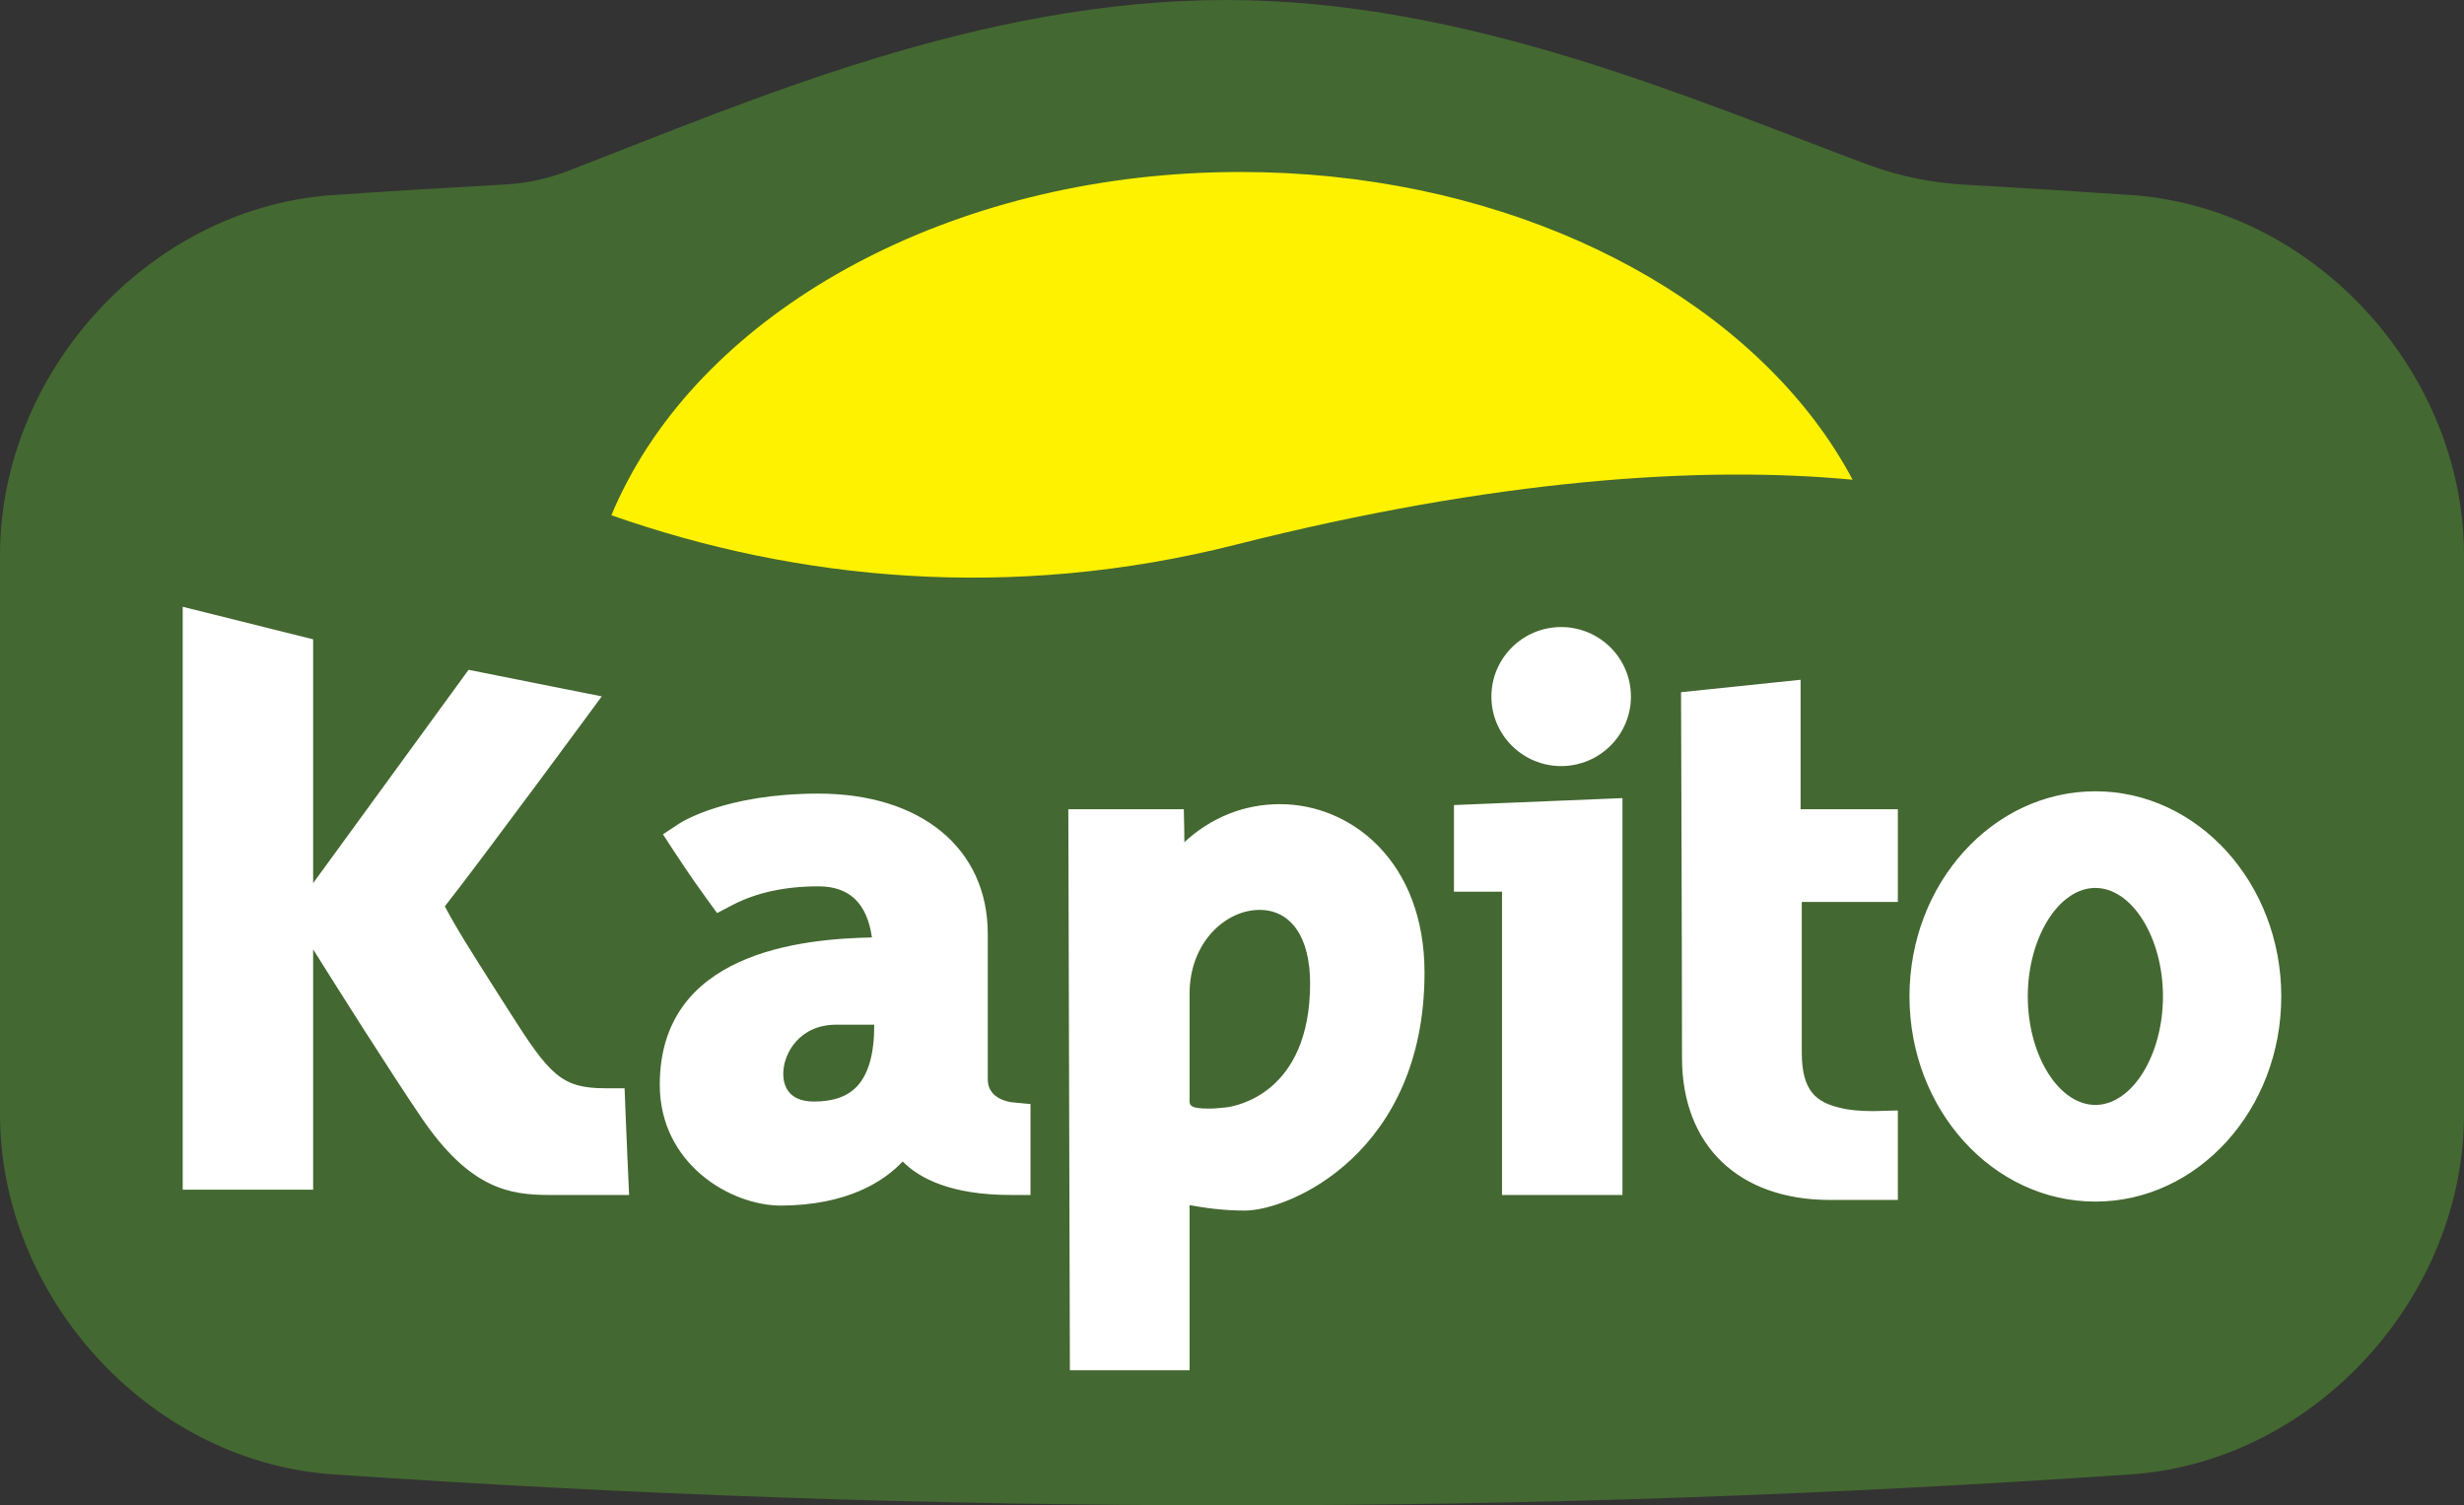 <?xml version="1.0" encoding="UTF-8" standalone="no"?>
<!-- Created with Inkscape (http://www.inkscape.org/) -->

<svg
   xmlns:dc="http://purl.org/dc/elements/1.1/"
   xmlns:cc="http://creativecommons.org/ns#"
   xmlns:rdf="http://www.w3.org/1999/02/22-rdf-syntax-ns#"
   xmlns:svg="http://www.w3.org/2000/svg"
   xmlns="http://www.w3.org/2000/svg"
   xmlns:sodipodi="http://sodipodi.sourceforge.net/DTD/sodipodi-0.dtd"
   xmlns:inkscape="http://www.inkscape.org/namespaces/inkscape"
   id="svg2"
   version="1.1"
   inkscape:version="0.91 r13725"
   xml:space="preserve"
   width="161.195"
   height="98.479"
   viewBox="0 0 161.195 98.479"
   sodipodi:docname="Logo_Kapito.svg"><rect x="0" y="0" width="161.195" height="98.479" fill="#333333" stroke="none"/><defs
     id="defs6" /><sodipodi:namedview
     pagecolor="#ffffff"
     bordercolor="#666666"
     borderopacity="1"
     objecttolerance="10"
     gridtolerance="10"
     guidetolerance="10"
     inkscape:pageopacity="0"
     inkscape:pageshadow="2"
     inkscape:window-width="640"
     inkscape:window-height="480"
     id="namedview4"
     showgrid="false"
     fit-margin-top="0"
     fit-margin-left="0"
     fit-margin-right="0"
     fit-margin-bottom="0"
     inkscape:zoom="0.7531154"
     inkscape:cx="77.343118"
     inkscape:cy="35.85313"
     inkscape:window-x="0"
     inkscape:window-y="0"
     inkscape:window-maximized="0"
     inkscape:current-layer="g10" /><g
     id="g10"
     inkscape:groupmode="layer"
     inkscape:label="Logo_Kapito"
     transform="matrix(1.25,0,0,-1.25,-445.584,422.855)"><g
       id="g12"
       transform="translate(485.423,309.228)"><path
         d="m 0,0 c 0,9.497 -7.701,18.069 -17.222,18.834 -2.963,0.204 -5.922,0.389 -8.88,0.555 -1.72,0.096 -3.416,0.426 -5.031,1.026 -9.339,3.475 -21.032,8.641 -33.646,8.641 -12.946,0 -24.927,-5.274 -34.387,-8.923 -1.054,-0.407 -2.155,-0.665 -3.284,-0.727 -3.092,-0.17 -6.186,-0.358 -9.284,-0.572 C -121.255,18.069 -128.956,9.497 -128.956,0 l 0,-29.257 c 0,-9.497 7.701,-18.069 17.222,-18.834 31.618,-2.182 62.895,-2.182 94.512,0 C -7.701,-47.326 0,-38.754 0,-29.257 l 0,5.645 c 0,7.187 0,10.78 0,17.966 L 0,0"
         style="fill:#446831;fill-opacity:1;fill-rule:nonzero;stroke:none"
         id="path14"
         inkscape:connector-curvature="0" /></g><g
       id="g16"
       transform="translate(438.173,305.467)"><path
         d="m 0,0 c -2.014,0 -3.652,-1.632 -3.652,-3.639 0,-2.006 1.638,-3.638 3.652,-3.638 2.013,0 3.651,1.632 3.651,3.638 C 3.651,-1.632 2.013,0 0,0 Z m -5.612,-13.85 2.516,0 0,-15.874 6.303,0 0,20.771 -8.819,-0.364 0,-4.533 z M 12.53,-2.76 6.273,-3.41 c 0,0 0.051,-14.491 0.051,-19.135 0,-4.589 2.968,-7.439 7.745,-7.439 l 3.552,0 -10e-4,4.683 -1.289,-0.034 c -0.704,0 -1.338,0.061 -1.743,0.176 -1.233,0.29 -1.996,0.876 -1.996,2.892 l 0,7.878 5.029,0 0,4.853 -5.091,0 0,6.776 z m -30.063,-22.379 c -0.342,-0.041 -0.659,-0.064 -0.948,-0.064 -0.968,0 -0.968,0.2 -0.968,0.43 l 0,5.57 c 0,2.717 1.9,4.399 3.661,4.399 1.658,0 2.648,-1.437 2.648,-3.842 0,-5.808 -3.944,-6.44 -4.393,-6.493 z m 2.812,15.87 c -1.886,0 -3.624,-0.713 -4.999,-1.991 -0.003,0.487 -0.008,0.712 -0.008,0.712 l -0.022,1.012 -6.044,0 0.082,-29.36 6.263,0 0,8.642 c 0.767,-0.145 1.79,-0.287 2.875,-0.287 2.415,0 9.422,3.066 9.422,12.451 0,5.791 -3.808,8.821 -7.569,8.821 z m -22.122,-14.759 c -0.502,-0.542 -1.244,-0.806 -2.267,-0.806 -1.395,0 -1.603,0.914 -1.603,1.459 0,1.065 0.858,2.563 2.766,2.563 l 1.995,0 c 0.007,-1.488 -0.291,-2.568 -0.891,-3.216 z m 6.833,0.351 0,7.622 c 0,4.456 -3.479,7.337 -8.862,7.337 -4.846,0 -7.182,-1.5 -7.279,-1.564 l -0.859,-0.566 0.561,-0.86 c 0.036,-0.057 0.904,-1.386 1.747,-2.539 l 0.527,-0.723 0.794,0.416 c 1.245,0.653 2.761,0.983 4.509,0.983 1.619,0 2.542,-0.877 2.8,-2.675 -3.704,-0.073 -11.104,-0.786 -11.104,-7.709 0,-4.128 3.687,-6.325 6.347,-6.325 l 0.008,0 c 3.439,0.023 5.345,1.238 6.359,2.308 0.873,-0.883 2.526,-1.752 5.651,-1.752 l 1.037,0 0,4.758 -0.938,0.09 c -0.133,0.013 -1.298,0.154 -1.298,1.199 z m -18.969,-1.456 -0.038,0.994 -0.998,0 c -2.292,0 -2.91,0.662 -5.047,4.035 l -0.737,1.158 c -1.183,1.859 -2.023,3.178 -2.625,4.329 1.945,2.464 8.212,10.988 8.212,10.988 l -6.97,1.39 -8.135,-11.163 0,12.76 -6.826,1.702 0,-30.505 6.826,0 0,12.574 c 1.316,-2.098 3.963,-6.29 5.648,-8.778 2.55,-3.764 4.637,-4.075 6.728,-4.075 l 4.16,0 -0.049,1.081 c 0,0.002 -0.089,1.932 -0.149,3.51 z m 76.937,0.122 c -1.918,0 -3.537,2.6 -3.537,5.678 0,3.078 1.619,5.678 3.537,5.678 1.918,0 3.537,-2.6 3.537,-5.678 0,-3.078 -1.619,-5.678 -3.537,-5.678 z m 0,16.415 c -5.365,0 -9.729,-4.817 -9.729,-10.737 0,-5.92 4.364,-10.737 9.729,-10.737 5.365,0 9.729,4.817 9.729,10.737 0,5.92 -4.364,10.737 -9.729,10.737"
         style="fill:#ffffff;fill-opacity:1;fill-rule:nonzero;stroke:none"
         id="path18"
         inkscape:connector-curvature="0" /></g><g
       id="g20"
       transform="translate(451.498,316.201)"><path
         d="m 0,0 c -5.872,7.8 -17.152,13.082 -30.111,13.082 -14.579,0 -27.031,-6.685 -32.047,-16.121 -0.321,-0.604 -0.618,-1.217 -0.876,-1.843 9.695,-3.414 20.926,-4.513 32.659,-1.546 13.681,3.46 24.438,4.15 32.303,3.404 C 1.372,-1.981 0.73,-0.97 0,0"
         style="fill:#fff200;fill-opacity:1;fill-rule:nonzero;stroke:none"
         id="path22"
         inkscape:connector-curvature="0" /></g></g></svg>